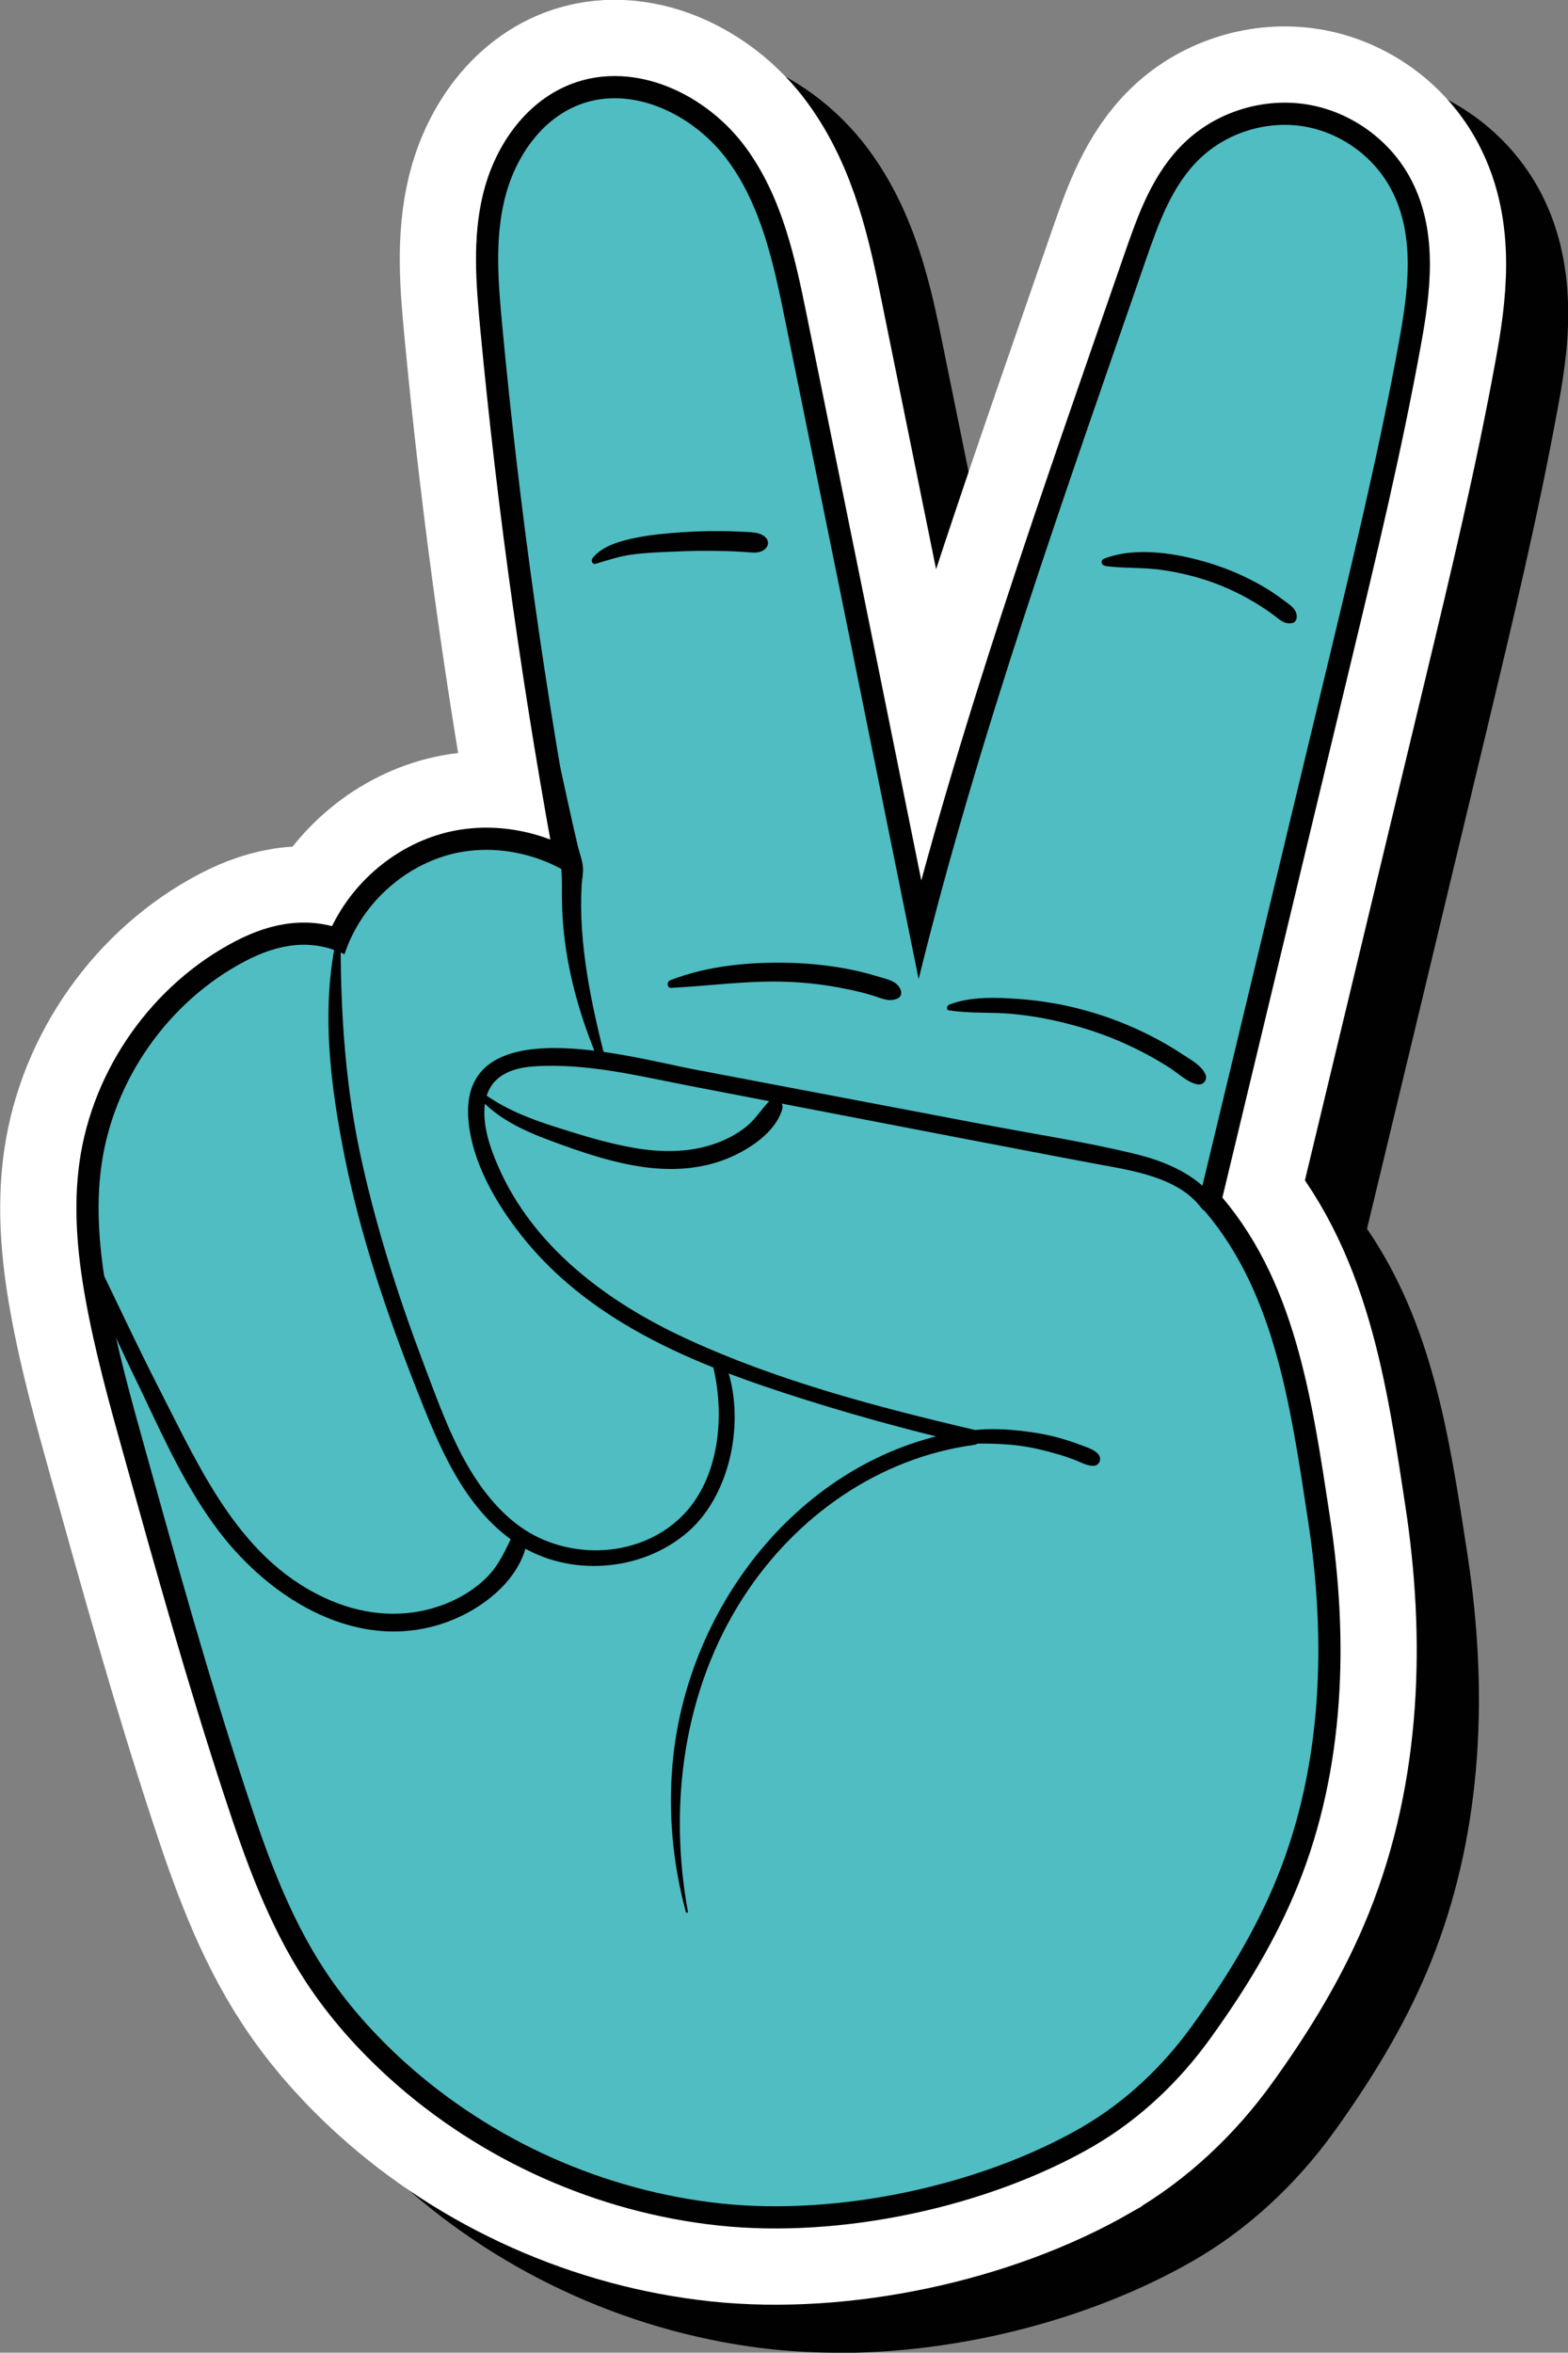 <?xml version="1.0" encoding="UTF-8"?><svg id="Ebene_2" xmlns="http://www.w3.org/2000/svg" viewBox="0 0 85.89 128.82"><rect x="0" y="0" width="85.89" height="128.82" fill="#808080" stroke="none"/><defs><style>.cls-1{fill:#010101;}.cls-2{fill:#4fbdc2;}.cls-3{stroke:#fff;stroke-width:10.78px;}.cls-3,.cls-4{fill:none;stroke-miterlimit:10;}.cls-4{stroke:#010101;stroke-width:2.43px;}</style></defs><g id="Ebene_1-2"><path class="cls-1" d="m45.93,128.82c-1.22,0-2.41-.06-3.58-.18-7.52-.8-14.76-4.03-20.38-9.1-2.1-1.89-3.89-3.96-5.31-6.14-2.36-3.61-3.73-7.47-4.92-11.13-2.04-6.23-3.82-12.58-5.54-18.73-.83-2.95-1.68-5.99-2.24-9.18-.59-3.36-.69-6.13-.33-8.72.91-6.38,5.01-12.19,10.72-15.18,1.86-.97,3.57-1.4,5.1-1.48,1.7-2.13,4.02-3.77,6.62-4.6.79-.25,1.61-.42,2.43-.51-1.25-7.63-2.24-15.34-2.96-23.01-.21-2.28-.51-5.4.27-8.59,1.03-4.19,3.78-7.52,7.35-8.91,4.96-1.93,10.9.07,14.44,4.86,2.59,3.51,3.42,7.58,4.08,10.85,1,4.91,2,9.82,2.99,14.74,1.66-5.05,3.39-10.04,5.1-14.97l1.3-3.74c.78-2.25,1.84-5.32,4.38-7.72,2.72-2.57,6.54-3.74,10.24-3.13,3.69.61,6.94,2.95,8.69,6.26,2.31,4.38,1.43,9.22.95,11.83-1.08,5.91-2.49,11.78-3.85,17.46-1.13,4.71-2.37,9.86-3.6,15.01-1.02,4.24-2.04,8.48-3,12.47,3.57,5.2,4.51,11.38,5.43,17.37l.07.45c1.28,8.33.61,15.82-1.98,22.28-1.21,3.01-2.9,5.97-5.3,9.31-2.12,2.95-4.8,5.41-7.75,7.1-5.59,3.21-12.75,5.04-19.41,5.04"/><path class="cls-3" d="m59.25,116.48c-5.58,3.21-13.34,4.85-19.74,4.17-6.4-.68-12.56-3.43-17.34-7.74-1.67-1.51-3.18-3.2-4.41-5.08-1.97-3.01-3.19-6.44-4.31-9.86-2.01-6.11-3.74-12.31-5.47-18.51-.8-2.86-1.6-5.73-2.12-8.65-.41-2.32-.63-4.7-.3-7.03.66-4.68,3.69-8.97,7.88-11.16,1.8-.94,3.61-1.25,5.43-.37.82-2.5,2.9-4.56,5.42-5.36,2.51-.8,5.4-.22,7.51,1.36-1.9-10.1-3.34-20.29-4.3-30.53-.21-2.27-.4-4.59.14-6.81.54-2.21,1.94-4.34,4.07-5.17,2.91-1.13,6.3.53,8.15,3.04,1.85,2.51,2.52,5.67,3.14,8.72,2.45,12.04,4.89,24.07,7.32,36.11,3.28-13.34,7.96-26.41,12.45-39.39.7-2.01,1.44-4.11,2.99-5.57,1.48-1.4,3.64-2.06,5.65-1.73,2.02.33,3.85,1.65,4.8,3.46,1.33,2.51.93,5.55.42,8.34-1.05,5.77-2.42,11.47-3.79,17.17-2.26,9.41-4.95,20.6-7.21,30.01,4.14,4.53,5.03,10.85,6.02,17.36,1,6.51.8,13.34-1.66,19.46-1.17,2.92-2.83,5.62-4.67,8.17-1.6,2.23-3.68,4.21-6.06,5.58Z"/><path class="cls-4" d="m59.25,116.48c-5.58,3.21-13.34,4.85-19.74,4.17-6.4-.68-12.56-3.43-17.34-7.74-1.67-1.51-3.18-3.2-4.41-5.08-1.97-3.01-3.19-6.44-4.31-9.86-2.01-6.11-3.74-12.31-5.47-18.51-.8-2.86-1.6-5.73-2.12-8.65-.41-2.32-.63-4.7-.3-7.03.66-4.68,3.69-8.97,7.88-11.16,1.8-.94,3.61-1.25,5.43-.37.82-2.5,2.9-4.56,5.42-5.36,2.51-.8,5.4-.22,7.51,1.36-1.9-10.1-3.34-20.29-4.3-30.53-.21-2.27-.4-4.59.14-6.81.54-2.21,1.94-4.34,4.07-5.17,2.91-1.13,6.3.53,8.15,3.04,1.85,2.51,2.52,5.67,3.14,8.72,2.45,12.04,4.89,24.07,7.32,36.11,3.28-13.34,7.96-26.41,12.45-39.39.7-2.01,1.44-4.11,2.99-5.57,1.48-1.4,3.64-2.06,5.65-1.73,2.02.33,3.85,1.65,4.8,3.46,1.33,2.51.93,5.55.42,8.34-1.05,5.77-2.42,11.47-3.79,17.17-2.26,9.41-4.95,20.6-7.21,30.01,4.14,4.53,5.03,10.85,6.02,17.36,1,6.51.8,13.34-1.66,19.46-1.17,2.92-2.83,5.62-4.67,8.17-1.6,2.23-3.68,4.21-6.06,5.58Z"/><path class="cls-2" d="m59.25,116.48c-5.58,3.21-13.34,4.85-19.74,4.17-6.4-.68-12.56-3.43-17.34-7.74-1.67-1.51-3.18-3.2-4.41-5.08-1.97-3.01-3.19-6.44-4.31-9.86-2.01-6.11-3.74-12.31-5.47-18.51-.8-2.86-1.6-5.73-2.12-8.65-.41-2.32-.63-4.7-.3-7.03.66-4.68,3.69-8.97,7.88-11.16,1.8-.94,3.61-1.25,5.43-.37.82-2.5,2.9-4.56,5.42-5.36,2.51-.8,5.4-.22,7.51,1.36-1.9-10.1-3.34-20.29-4.3-30.53-.21-2.27-.4-4.59.14-6.81.54-2.21,1.94-4.34,4.07-5.17,2.91-1.13,6.3.53,8.15,3.04,1.85,2.51,2.52,5.67,3.14,8.72,2.45,12.04,4.89,24.07,7.32,36.11,3.28-13.34,7.96-26.41,12.45-39.39.7-2.01,1.44-4.11,2.99-5.57,1.48-1.4,3.64-2.06,5.65-1.73,2.02.33,3.85,1.65,4.8,3.46,1.33,2.51.93,5.55.42,8.34-1.05,5.77-2.42,11.47-3.79,17.17-2.26,9.41-4.95,20.6-7.21,30.01,4.14,4.53,5.03,10.85,6.02,17.36,1,6.51.8,13.34-1.66,19.46-1.17,2.92-2.83,5.62-4.67,8.17-1.6,2.23-3.68,4.21-6.06,5.58"/><path class="cls-1" d="m4.88,68.71c.43,2.66,1.79,5.2,2.94,7.62,1.22,2.58,2.42,5.21,4.16,7.5,2.86,3.77,7.69,6.74,12.51,4.98,2-.73,4.17-2.42,4.43-4.69.05-.41-.59-.56-.77-.21-.44.9-.77,1.74-1.5,2.47-.71.7-1.58,1.21-2.52,1.54-1.96.69-4.04.54-5.95-.26-4.95-2.06-7.14-7.09-9.42-11.54-1.27-2.47-2.43-5-3.66-7.49-.06-.13-.23-.03-.21.09"/><path class="cls-1" d="m18.5,51.07c-.96,4.04-.41,8.35.4,12.37.87,4.29,2.28,8.46,3.88,12.53,1.24,3.15,2.61,6.64,5.57,8.57,2.82,1.83,6.79,1.54,9.33-.66,2.48-2.15,3.24-6.56,1.93-9.51-.15-.35-.69-.1-.6.25.73,2.75.45,6.35-1.7,8.44-2.43,2.37-6.52,2.39-9.11.31-2.67-2.13-3.85-5.69-5.02-8.77-1.33-3.52-2.48-7.11-3.31-10.78-.96-4.21-1.23-8.42-1.21-12.73,0-.09-.14-.11-.16-.02"/><path class="cls-1" d="m37.68,104.67c-1.07-5.86-.24-12.14,3.03-17.2,2.86-4.43,7.4-7.65,12.67-8.36.42-.06.38-.73,0-.82-5.34-1.25-10.81-2.69-15.8-5-4.29-1.98-8.39-5.01-10.31-9.47-.43-.99-.8-2.09-.73-3.18.11-1.56,1.24-2.15,2.68-2.25,2.85-.2,5.71.51,8.48,1.05l13.97,2.69c2.78.53,5.55,1.07,8.33,1.59,1.93.36,4.54.71,5.81,2.43.34.45,1.1.01.77-.45-1.03-1.39-2.74-2.11-4.37-2.51-2.79-.68-5.65-1.11-8.47-1.65-5.26-1-10.53-2-15.79-3-3.32-.63-12.84-3.39-12.29,2.81.2,2.28,1.49,4.51,2.88,6.27,1.56,1.99,3.54,3.61,5.7,4.9,2.71,1.63,5.7,2.76,8.69,3.74,3.36,1.1,6.78,2.04,10.22,2.84v-.82c-9.02,1.24-15.53,9.49-16.31,18.29-.24,2.74.01,5.46.73,8.12.02.07.13.04.11-.03"/><path class="cls-1" d="m33.18,58.07c-.79-3.08-1.5-6.4-1.32-9.6.02-.32.1-.67.07-.99-.03-.4-.2-.81-.29-1.2-.19-.81-.37-1.62-.55-2.43-.15-.7-.3-1.39-.46-2.09-.15-.68-.22-1.46-.71-1.97-.19-.2-.51-.09-.59.16-.2.64.05,1.35.19,1.99.16.74.31,1.48.47,2.22.18.81.38,1.62.59,2.42.23.9.2,1.67.2,2.58.02,3.14.83,6.19,2.06,9.05.08.19.38.05.33-.14"/><path class="cls-1" d="m26.23,60.09c1.02,1.16,2.46,1.82,3.88,2.35,1.69.63,3.43,1.23,5.22,1.47,1.53.2,3.07.11,4.52-.48,1.17-.48,2.62-1.41,3-2.7.12-.41-.43-.74-.73-.42-.43.45-.74.97-1.22,1.36-.54.44-1.17.76-1.82.98-1.4.47-2.92.45-4.36.2-1.49-.26-2.96-.72-4.4-1.18-1.4-.45-2.7-.97-3.89-1.84-.16-.11-.31.12-.19.25"/><path class="cls-1" d="m32.63,30.87c.67-.2,1.31-.42,2.01-.51.78-.1,1.57-.13,2.35-.16.84-.04,1.67-.05,2.51-.03.42,0,.84.03,1.25.05.39.02.77.12,1.11-.12.22-.15.29-.45.09-.66-.32-.32-.76-.29-1.19-.32-.42-.02-.84-.04-1.25-.04-.93-.01-1.85.03-2.78.11-.81.07-1.62.17-2.41.37-.68.17-1.42.44-1.86,1-.11.14-.01.37.18.31"/><path class="cls-1" d="m36.76,54.09c2.14-.11,4.26-.42,6.41-.33,1.06.04,2.11.17,3.14.38.51.1,1.01.22,1.5.37.49.15.89.38,1.38.15.19-.09.21-.34.13-.5-.21-.47-.77-.55-1.22-.69-.49-.15-.99-.28-1.49-.38-1.09-.22-2.21-.34-3.32-.37-2.19-.06-4.52.15-6.57.95-.21.08-.2.44.06.42"/><path class="cls-1" d="m51.99,55.32c1.11.18,2.27.09,3.39.19,1.26.11,2.51.36,3.72.71,1.18.34,2.32.79,3.41,1.35.53.27,1.05.57,1.55.89.48.3.96.8,1.52.91.34.07.59-.26.44-.57-.24-.49-.82-.79-1.26-1.08-.56-.37-1.14-.71-1.74-1.01-1.13-.58-2.33-1.04-3.55-1.38-1.19-.33-2.41-.54-3.64-.63-1.22-.09-2.68-.15-3.84.31-.13.05-.18.29,0,.32"/><path class="cls-1" d="m60.52,30.99c.9.12,1.82.08,2.73.17.95.1,1.89.31,2.8.6.88.29,1.73.67,2.53,1.14.38.22.75.46,1.11.72.35.25.65.6,1.11.49.14-.03.22-.17.23-.3.03-.46-.39-.7-.71-.94-.4-.3-.81-.58-1.24-.82-.88-.5-1.81-.9-2.77-1.2-1.75-.54-4.06-.95-5.83-.26-.21.08-.17.36.05.38"/><path class="cls-1" d="m51.61,79.01c.37.02.72.05,1.08.05.36,0,.73-.02,1.09-.02.69,0,1.39.03,2.08.12.68.09,1.34.25,2,.44.33.09.65.2.97.32.35.13.69.34,1.06.34.34,0,.48-.4.27-.64-.24-.27-.63-.37-.96-.5-.36-.14-.73-.26-1.11-.37-.72-.2-1.45-.33-2.19-.41-.75-.08-1.51-.12-2.26-.06-.37.03-.74.07-1.1.15-.36.08-.65.22-.98.36-.11.05-.05.21.06.22"/></g></svg>